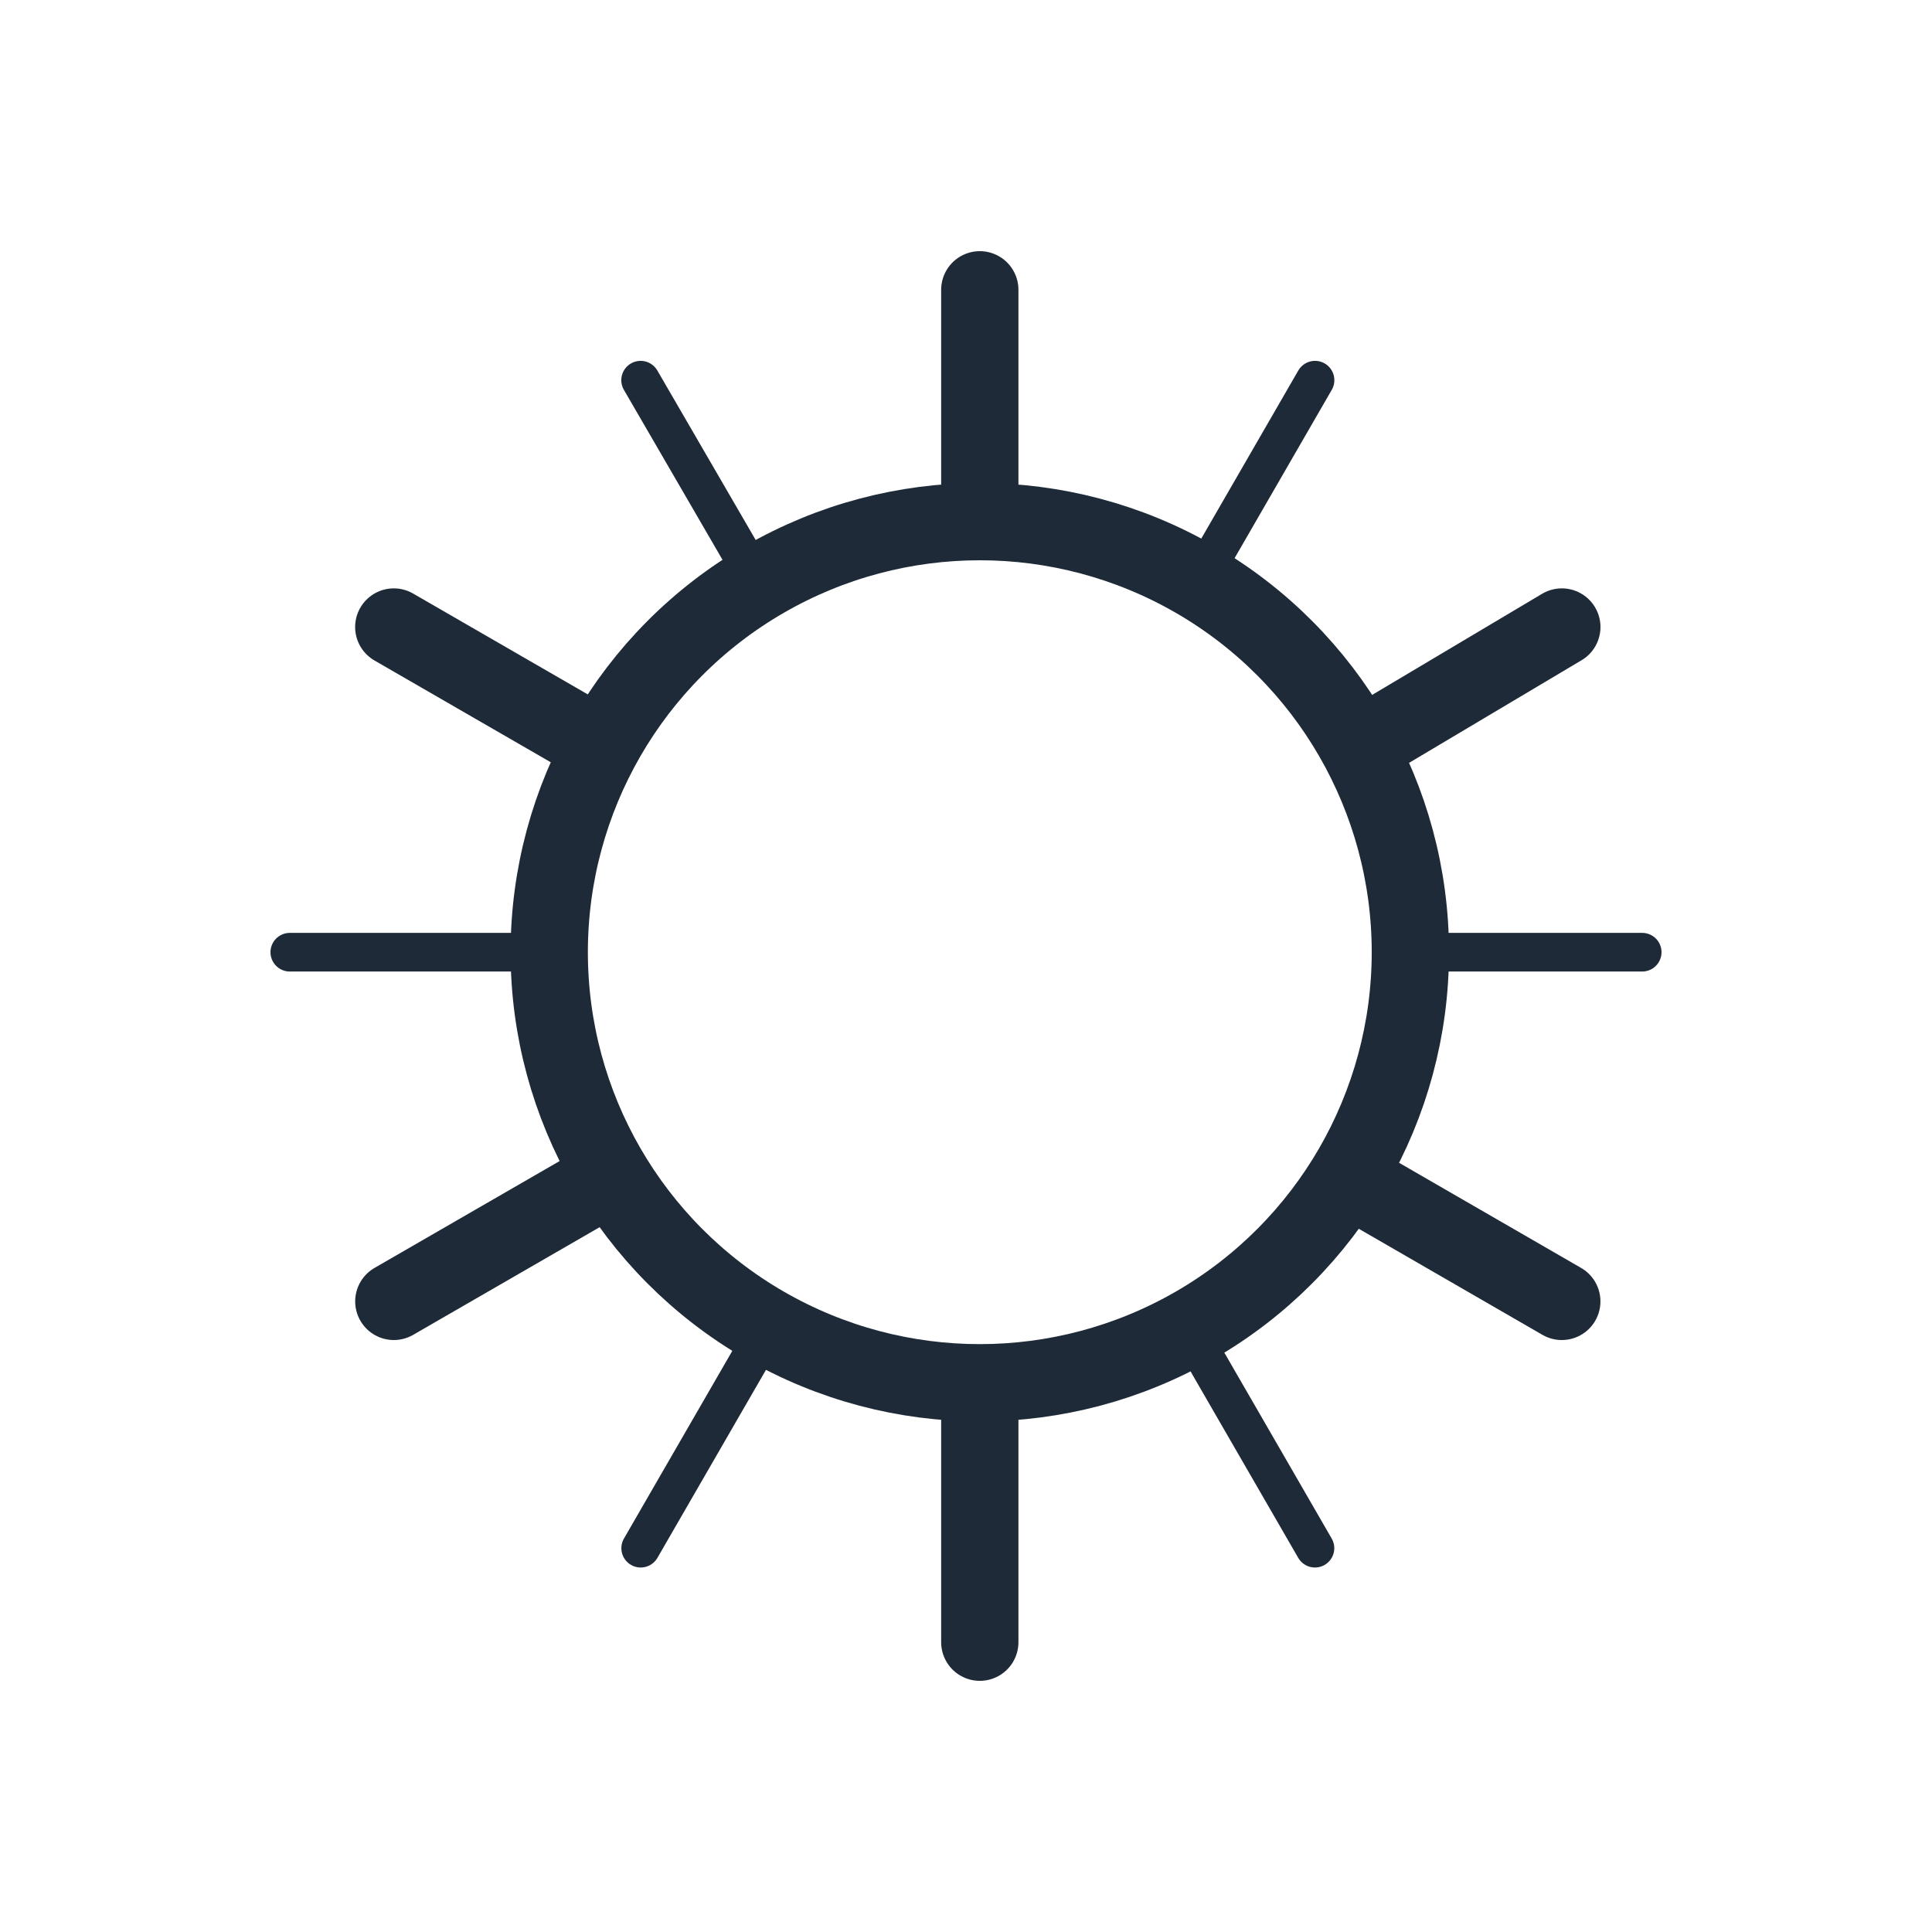 <svg xmlns="http://www.w3.org/2000/svg" fill="none" viewBox="0 0 50 50" height="50" width="50">
<circle stroke-width="2" stroke="#1E2A38" r="11.143" cy="24.643" cx="25.357"></circle>
<path stroke-linecap="round" stroke-width="2" stroke="#1E2A38" d="M40.419 33.68L35.403 30.783M10.191 16.227L15.306 19.18"></path>
<path stroke-linecap="round" stroke-width="2" stroke="#1E2A38" d="M40.42 16.227L35.744 19.009M10.192 33.68L15.307 30.727"></path>
<path stroke-linecap="round" stroke-width="2" stroke="#1E2A38" d="M25.357 7.5L25.357 13.036M25.357 42.5L25.357 36.578"></path>
<path stroke-linecap="round" stroke="#1E2A38" d="M34.033 9.839L31.273 14.62M16.581 40.067L19.534 34.952"></path>
<path stroke-linecap="round" stroke="#1E2A38" d="M42.5 24.643L36.964 24.643M7.5 24.643L13.422 24.643"></path>
<path stroke-linecap="round" stroke="#1E2A38" d="M34.031 40.067L31.27 35.286M16.579 9.839L19.319 14.561"></path>
</svg>
